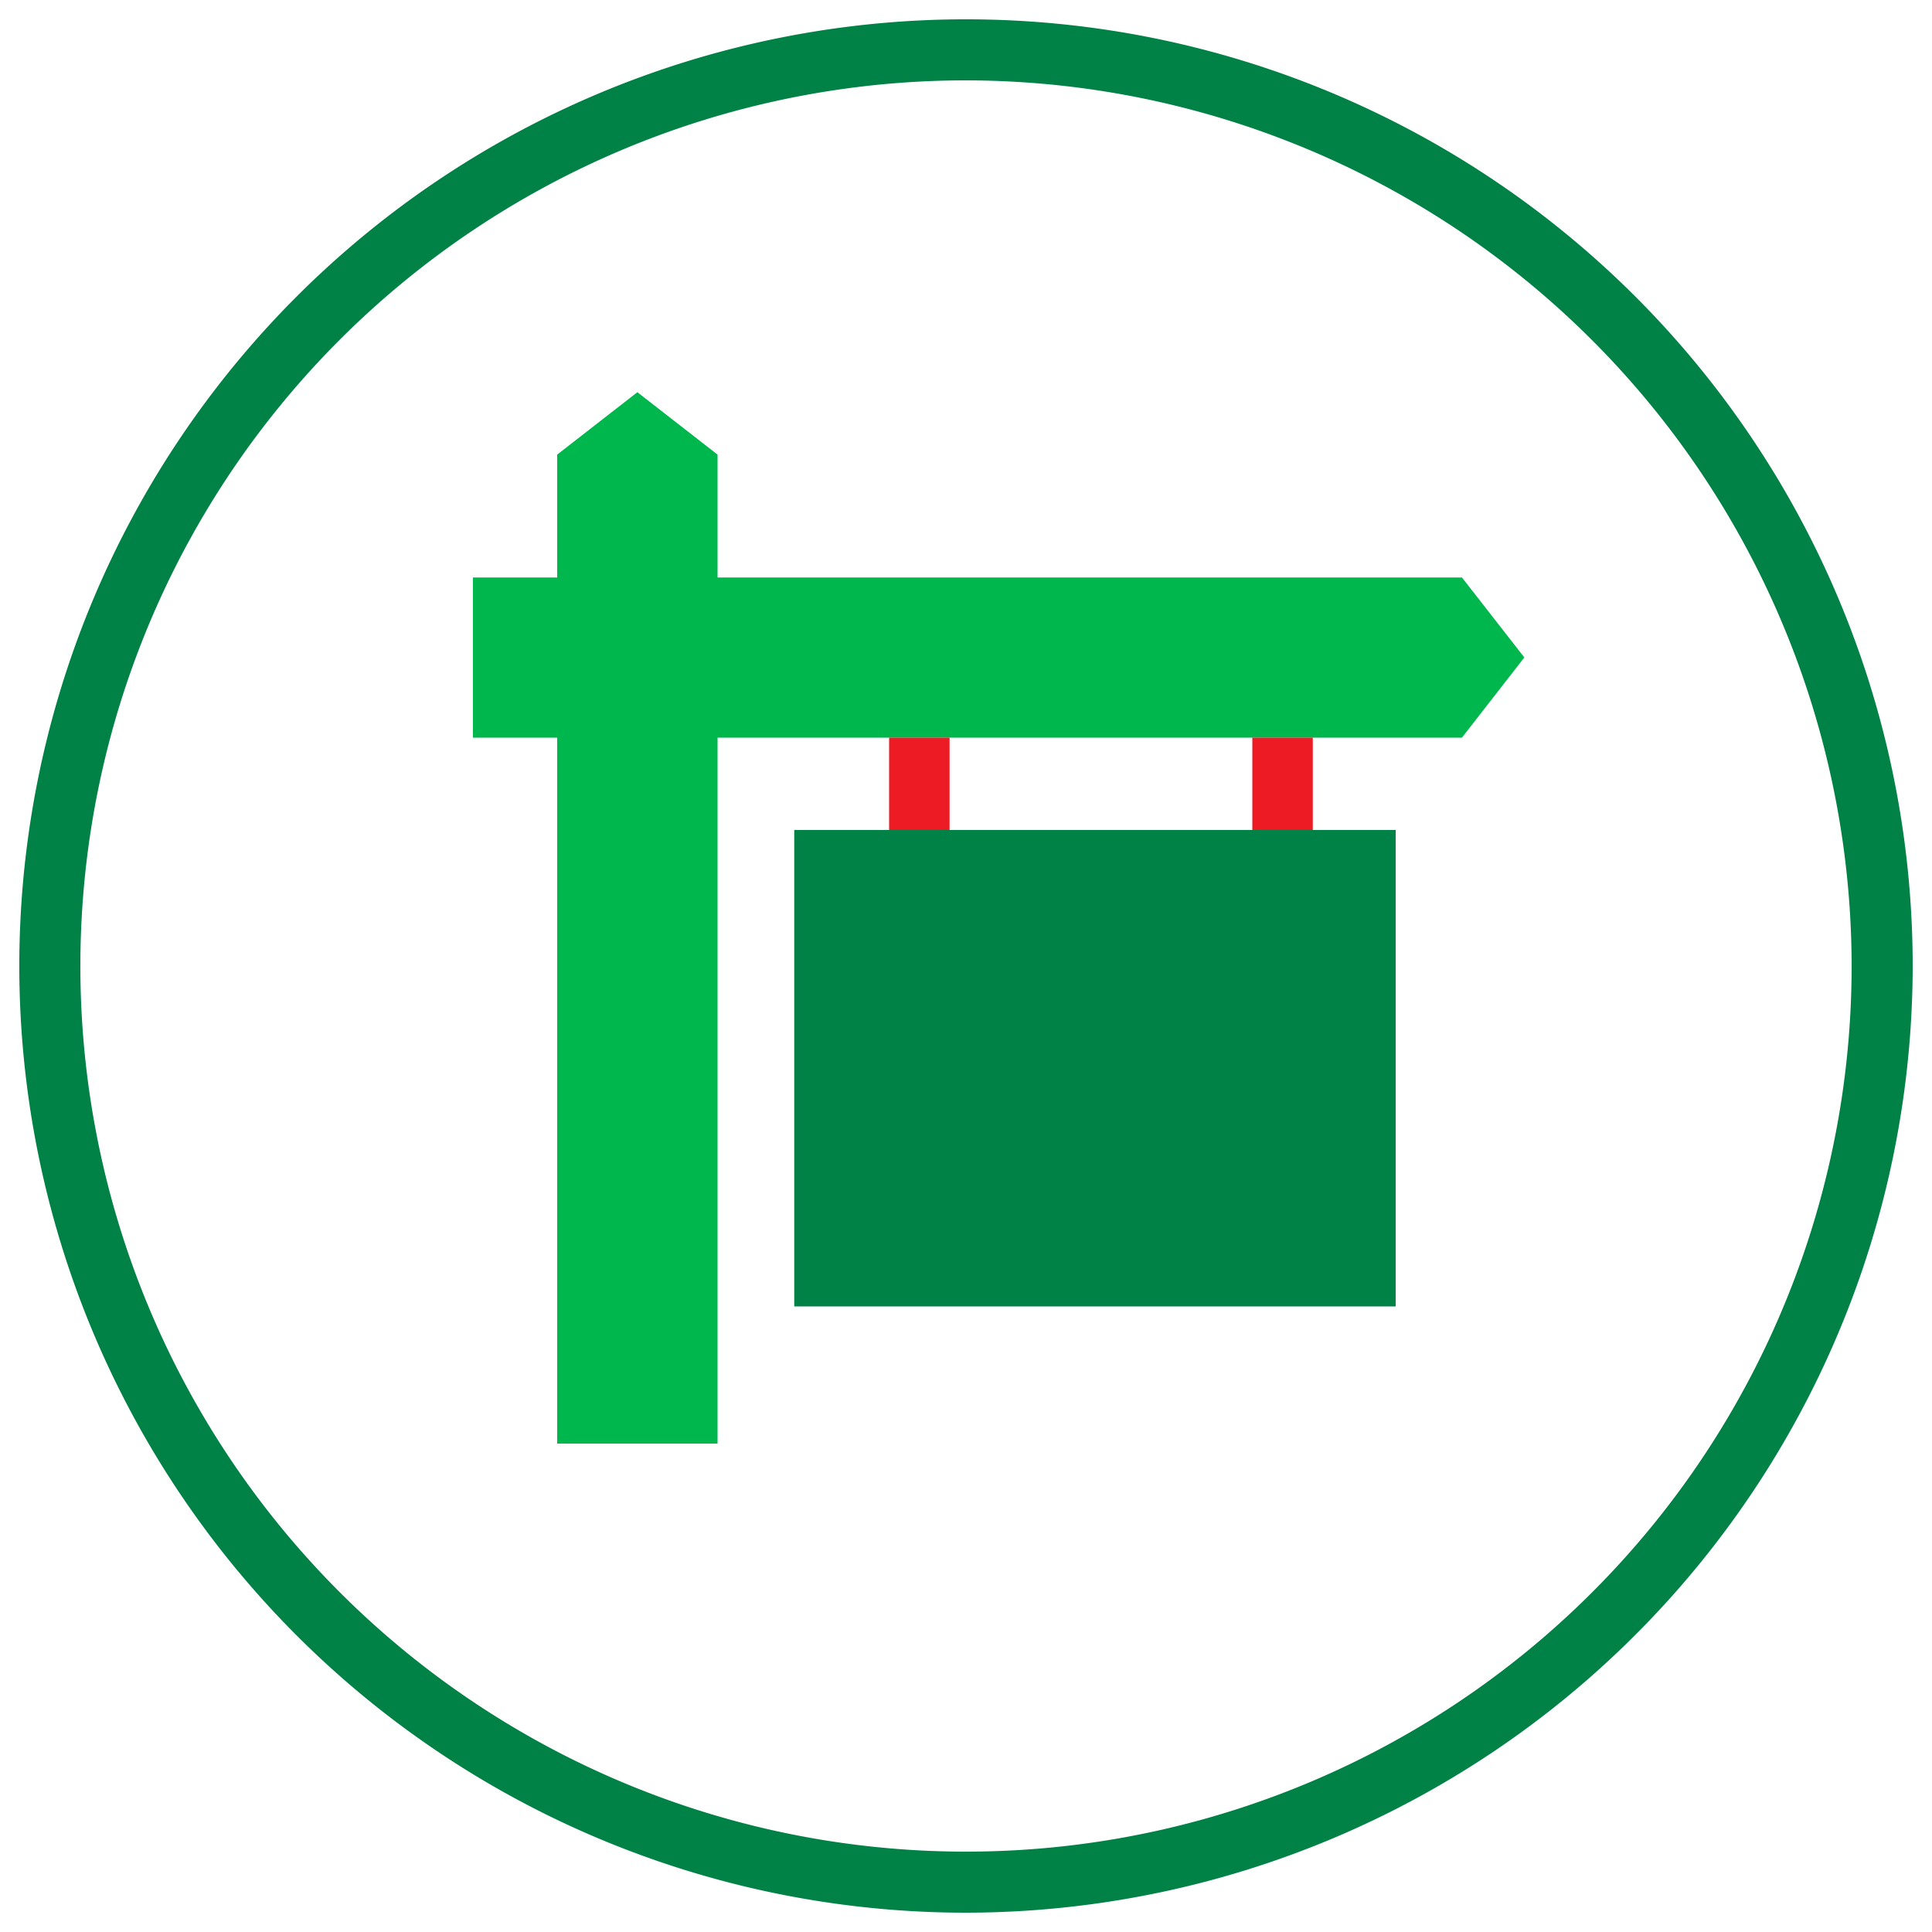 <?xml version="1.0" encoding="UTF-8"?> <svg xmlns="http://www.w3.org/2000/svg" id="Icons" width="100" height="100" viewBox="0 0 100 100"><defs><style>.cls-1{fill:#008145;}.cls-2{fill:none;}.cls-3{fill:#00b74e;}.cls-4{fill:#ed1c24;}</style></defs><title>ico</title><path class="cls-1" d="M50,99A49,49,0,1,1,99,50,49.05,49.05,0,0,1,50,99ZM50,4.16A45.84,45.84,0,1,0,95.84,50,45.89,45.89,0,0,0,50,4.16Z"></path><rect class="cls-2" x="49.15" y="38.18" width="15.67" height="4.78"></rect><polygon class="cls-3" points="64.82 38.18 67.95 38.18 75.67 38.18 78.9 34.03 75.67 29.89 37.14 29.89 37.14 23.53 32.99 20.3 28.84 23.53 28.84 29.89 24.48 29.89 24.48 38.18 28.84 38.18 28.84 74.72 37.14 74.72 37.14 38.18 46.02 38.18 49.15 38.18 64.82 38.18"></polygon><rect class="cls-4" x="46.02" y="38.18" width="3.13" height="4.78"></rect><rect class="cls-4" x="64.82" y="38.18" width="3.13" height="4.78"></rect><polygon class="cls-1" points="49.15 42.96 46.02 42.96 41.11 42.96 41.11 67.62 72.24 67.62 72.24 42.96 67.95 42.96 64.82 42.96 49.15 42.96"></polygon></svg> 
